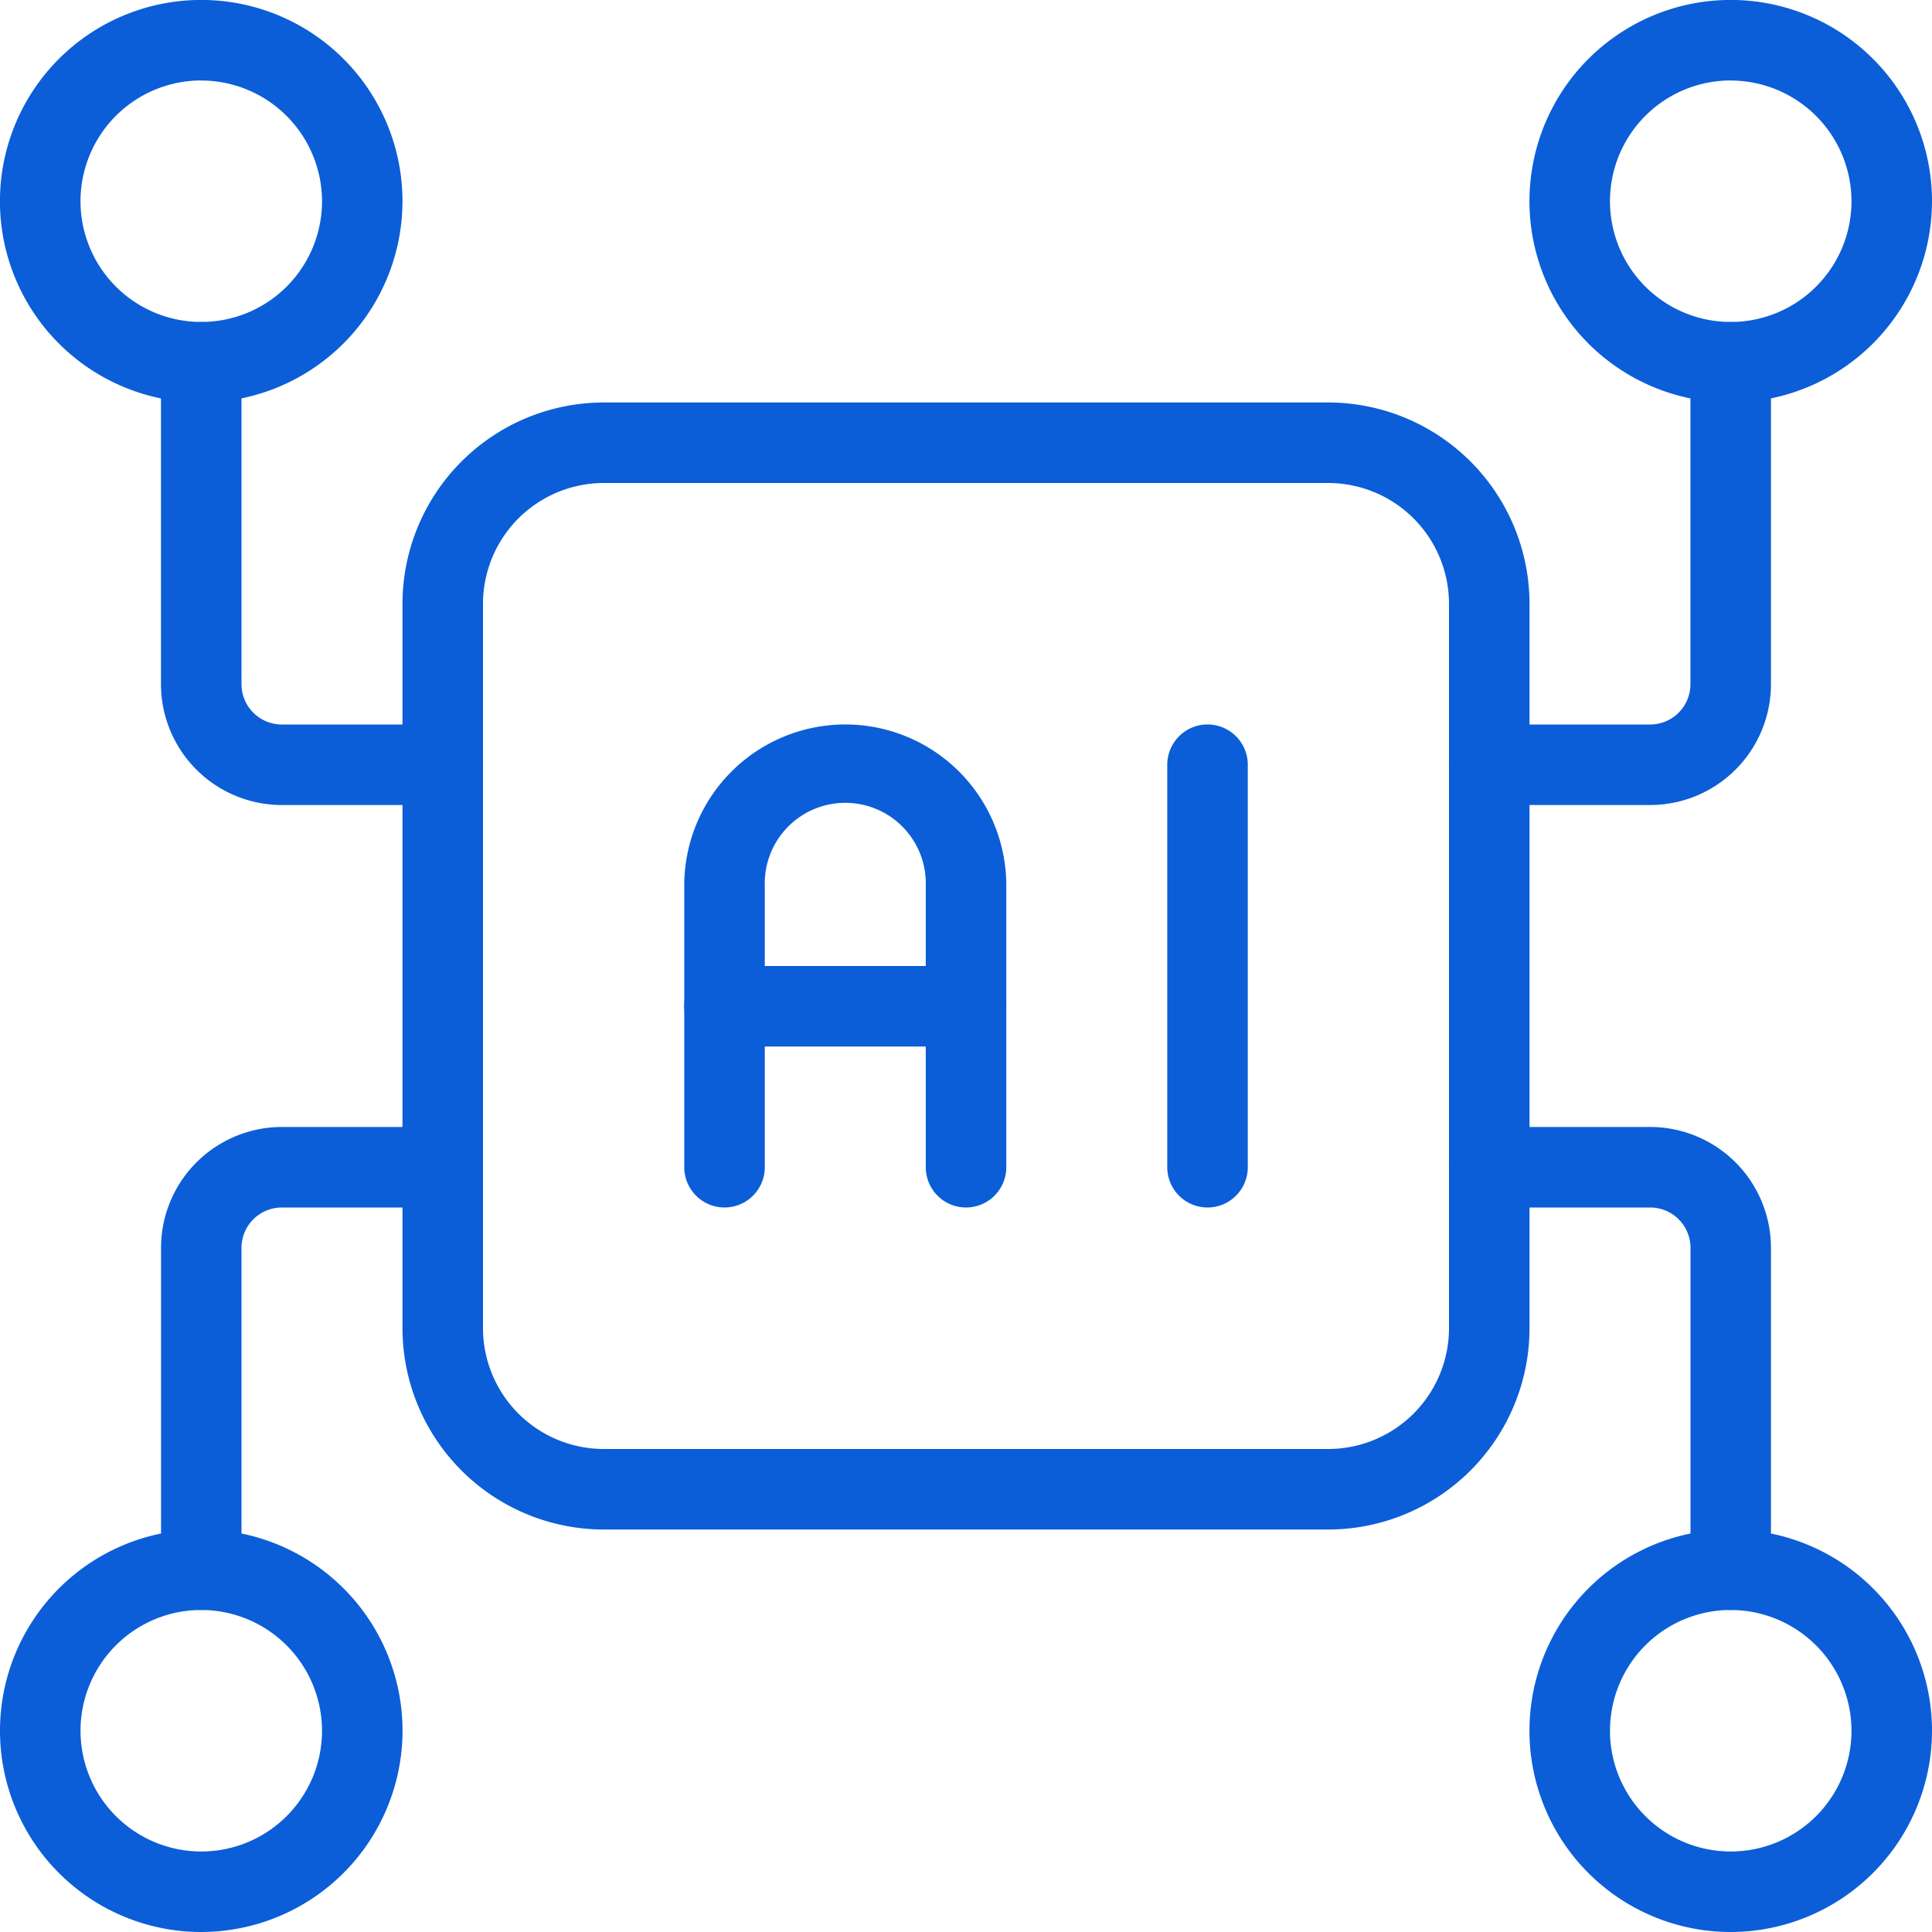 <svg xmlns="http://www.w3.org/2000/svg" xmlns:xlink="http://www.w3.org/1999/xlink" width="34" height="34" viewBox="0 0 34 34">
  <defs>
    <clipPath id="clip-path">
      <path id="Path_15666" data-name="Path 15666" d="M0,0H34V34H0Z" transform="translate(374 4806)" fill="#0b5ed7"/>
    </clipPath>
  </defs>
  <g id="Mask_Group_212" data-name="Mask Group 212" transform="translate(-374 -4806)" clip-path="url(#clip-path)">
    <g id="_002-networking" data-name="002-networking" transform="translate(374 4806)">
      <g id="Group_108848" data-name="Group 108848">
        <path id="Path_15679" data-name="Path 15679" d="M17,21.25a.709.709,0,0,1-.708-.708V15.583a1.417,1.417,0,1,0-2.833,0v4.958a.708.708,0,1,1-1.417,0V15.583a2.833,2.833,0,1,1,5.667,0v4.958A.709.709,0,0,1,17,21.25Z" fill="#0b5ed7"/>
      </g>
      <g id="Group_108849" data-name="Group 108849">
        <path id="Path_15680" data-name="Path 15680" d="M17,18.417H12.75a.708.708,0,1,1,0-1.417H17a.708.708,0,0,1,0,1.417Z" fill="#0b5ed7"/>
      </g>
      <g id="Group_108850" data-name="Group 108850">
        <path id="Path_15681" data-name="Path 15681" d="M21.25,21.25a.709.709,0,0,1-.708-.708V13.458a.708.708,0,1,1,1.417,0v7.083A.709.709,0,0,1,21.25,21.25Z" fill="#0b5ed7"/>
      </g>
      <g id="Group_108851" data-name="Group 108851">
        <path id="Path_15682" data-name="Path 15682" d="M23.375,26.917H10.625a3.546,3.546,0,0,1-3.542-3.542V10.625a3.546,3.546,0,0,1,3.542-3.542h12.75a3.546,3.546,0,0,1,3.542,3.542v12.75A3.546,3.546,0,0,1,23.375,26.917ZM10.625,8.5A2.128,2.128,0,0,0,8.5,10.625v12.75A2.128,2.128,0,0,0,10.625,25.5h12.75A2.128,2.128,0,0,0,25.5,23.375V10.625A2.128,2.128,0,0,0,23.375,8.5Z" fill="#0b5ed7"/>
      </g>
      <g id="Group_108852" data-name="Group 108852">
        <path id="Path_15683" data-name="Path 15683" d="M29.042,14.167H26.208a.708.708,0,0,1,0-1.417h2.833a.71.71,0,0,0,.708-.708V6.375a.708.708,0,1,1,1.417,0v5.667A2.128,2.128,0,0,1,29.042,14.167Z" fill="#0b5ed7"/>
      </g>
      <g id="Group_108853" data-name="Group 108853">
        <path id="Path_15684" data-name="Path 15684" d="M30.458,7.083A3.542,3.542,0,1,1,34,3.542,3.546,3.546,0,0,1,30.458,7.083Zm0-5.667a2.125,2.125,0,1,0,2.125,2.125A2.128,2.128,0,0,0,30.458,1.417Z" fill="#0b5ed7"/>
      </g>
      <g id="Group_108854" data-name="Group 108854">
        <path id="Path_15685" data-name="Path 15685" d="M30.458,28.333a.709.709,0,0,1-.708-.708V21.958a.71.71,0,0,0-.708-.708H26.208a.708.708,0,0,1,0-1.417h2.833a2.128,2.128,0,0,1,2.125,2.125v5.667A.709.709,0,0,1,30.458,28.333Z" fill="#0b5ed7"/>
      </g>
      <g id="Group_108855" data-name="Group 108855">
        <path id="Path_15686" data-name="Path 15686" d="M30.458,34A3.542,3.542,0,1,1,34,30.458,3.546,3.546,0,0,1,30.458,34Zm0-5.667a2.125,2.125,0,1,0,2.125,2.125A2.128,2.128,0,0,0,30.458,28.333Z" fill="#0b5ed7"/>
      </g>
      <g id="Group_108856" data-name="Group 108856">
        <path id="Path_15687" data-name="Path 15687" d="M7.792,14.167H4.958a2.128,2.128,0,0,1-2.125-2.125V6.375a.708.708,0,1,1,1.417,0v5.667a.71.71,0,0,0,.708.708H7.792a.708.708,0,1,1,0,1.417Z" fill="#0b5ed7"/>
      </g>
      <g id="Group_108857" data-name="Group 108857">
        <path id="Path_15688" data-name="Path 15688" d="M3.542,7.083A3.542,3.542,0,1,1,7.083,3.542,3.546,3.546,0,0,1,3.542,7.083Zm0-5.667A2.125,2.125,0,1,0,5.667,3.542,2.128,2.128,0,0,0,3.542,1.417Z" fill="#0b5ed7"/>
      </g>
      <g id="Group_108858" data-name="Group 108858">
        <path id="Path_15689" data-name="Path 15689" d="M3.542,28.333a.709.709,0,0,1-.708-.708V21.958a2.128,2.128,0,0,1,2.125-2.125H7.792a.708.708,0,0,1,0,1.417H4.958a.71.71,0,0,0-.708.708v5.667A.709.709,0,0,1,3.542,28.333Z" fill="#0b5ed7"/>
      </g>
      <g id="Group_108859" data-name="Group 108859">
        <path id="Path_15690" data-name="Path 15690" d="M3.542,34a3.542,3.542,0,1,1,3.542-3.542A3.546,3.546,0,0,1,3.542,34Zm0-5.667a2.125,2.125,0,1,0,2.125,2.125A2.128,2.128,0,0,0,3.542,28.333Z" fill="#0b5ed7"/>
      </g>
    </g>
  </g>
</svg>
